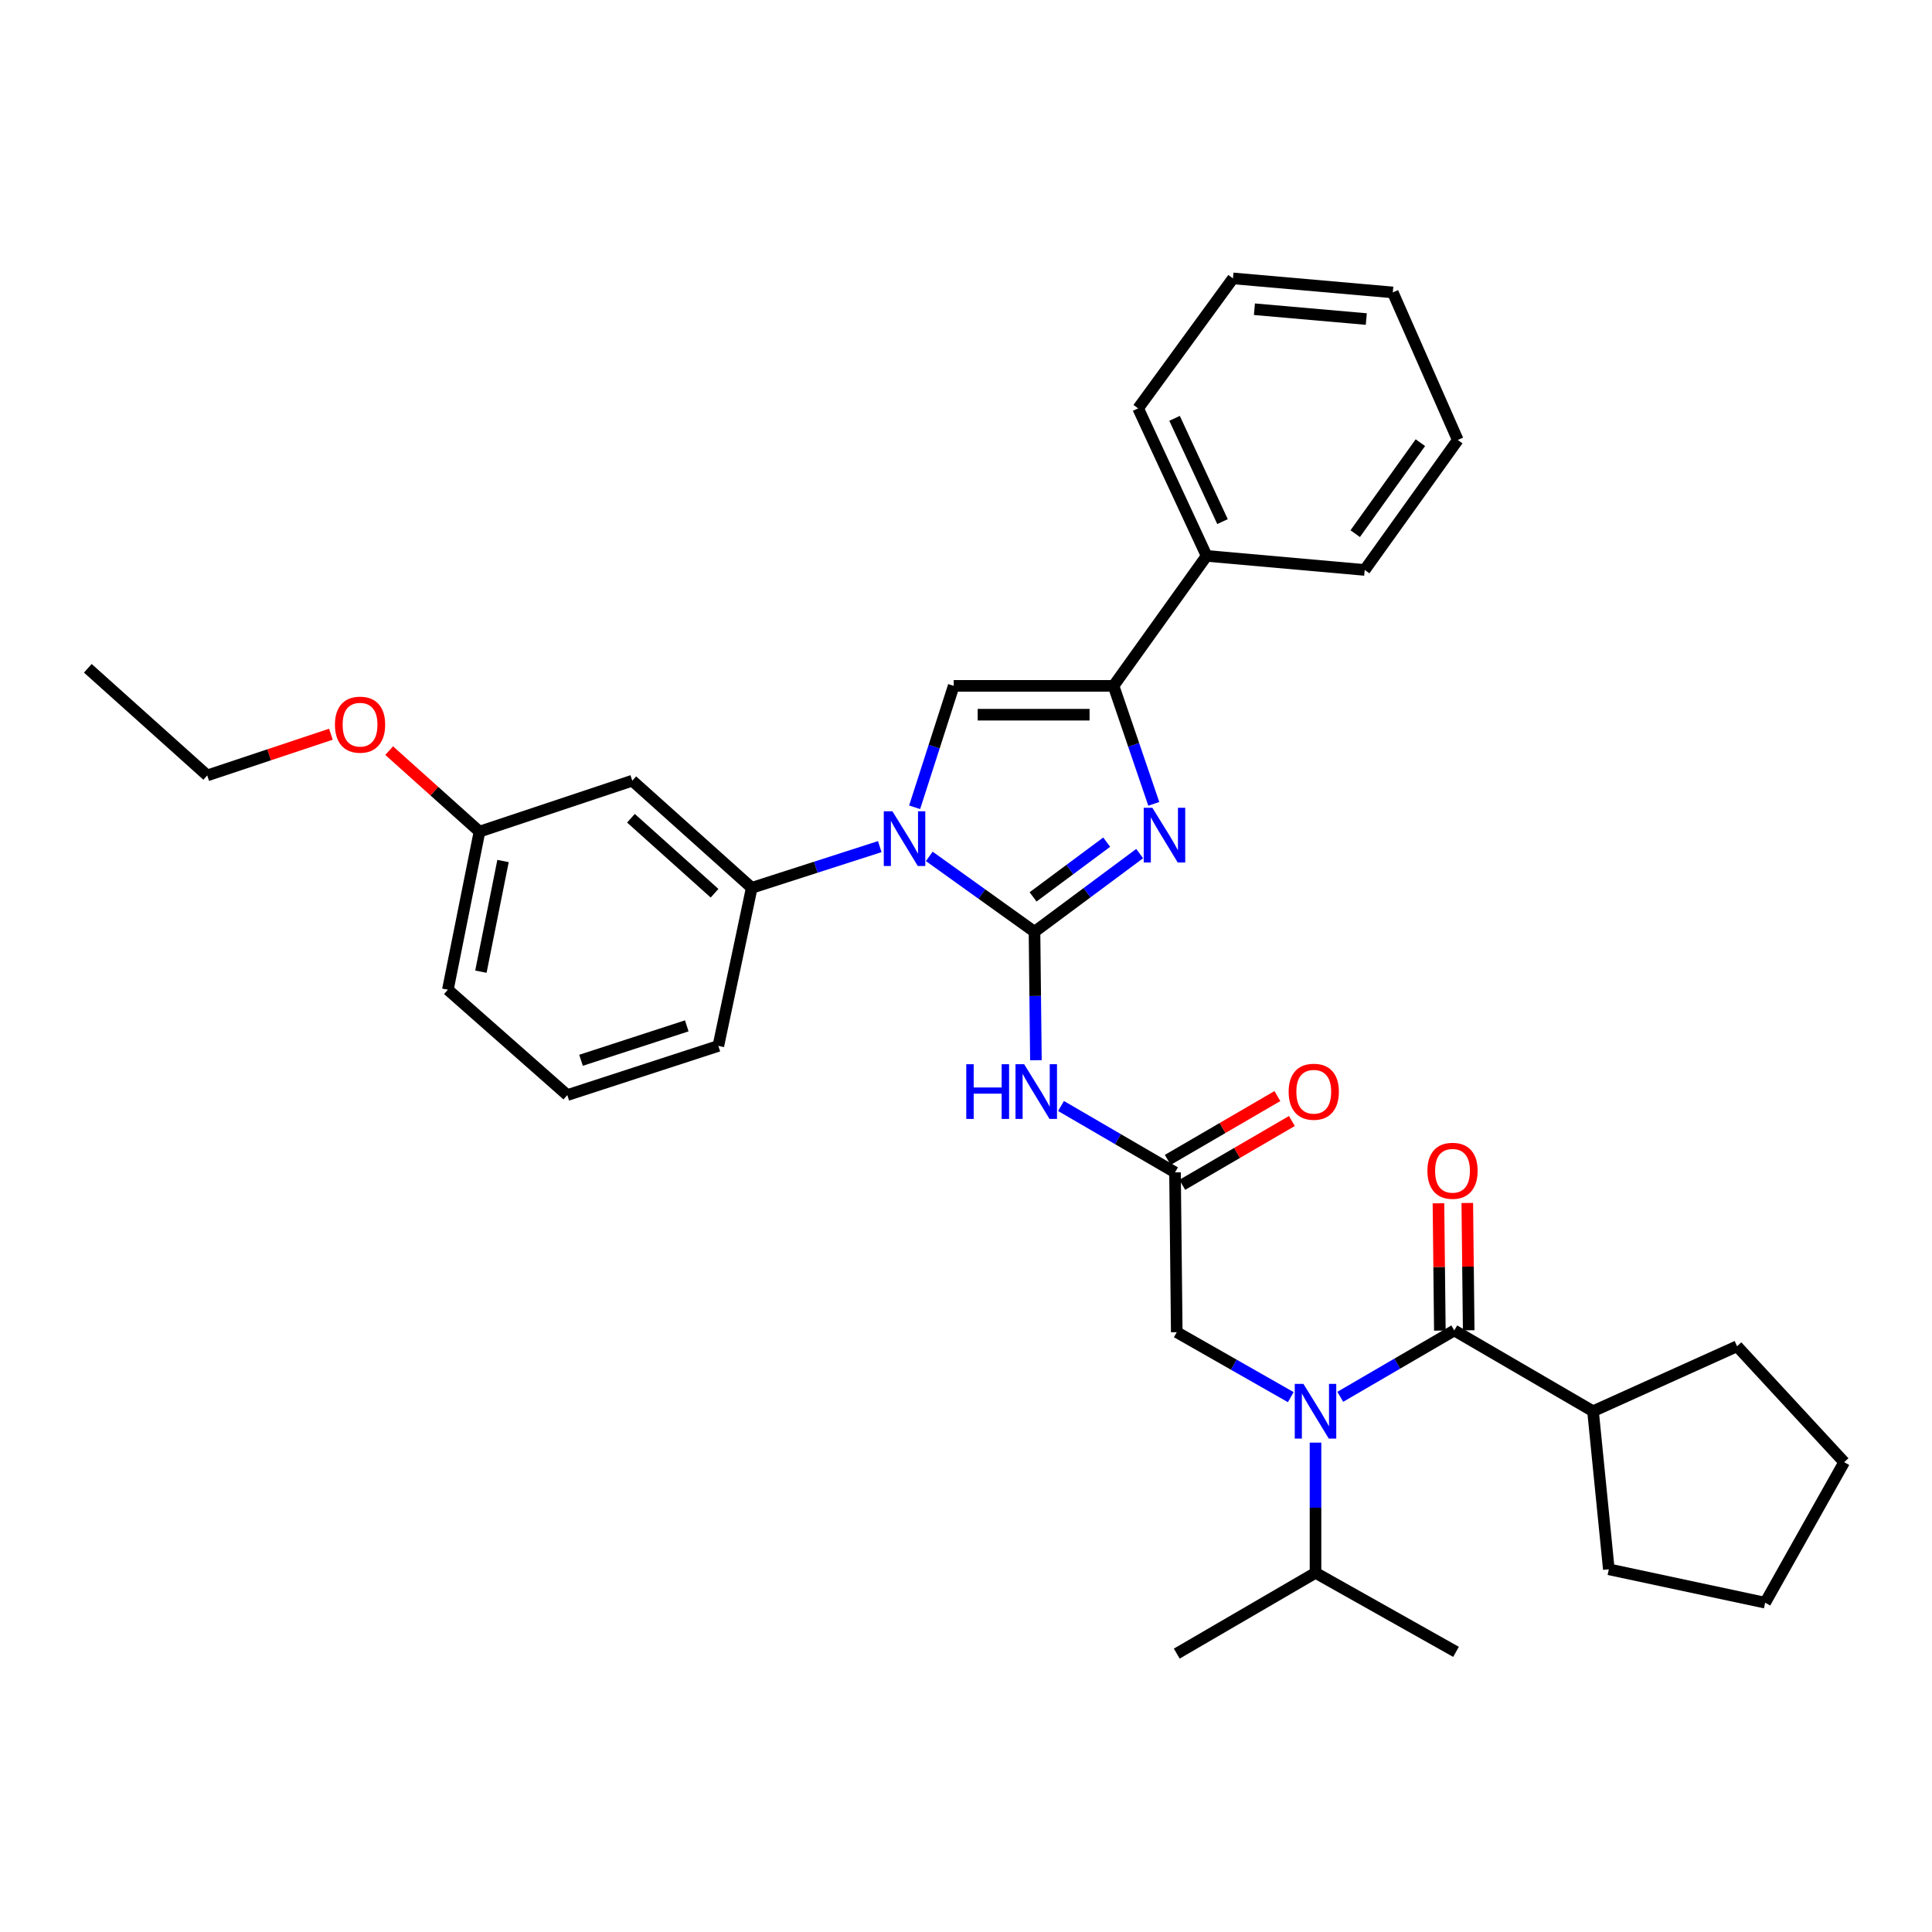 <?xml version='1.0' encoding='iso-8859-1'?>
<svg version='1.1' baseProfile='full'
              xmlns='http://www.w3.org/2000/svg'
                      xmlns:rdkit='http://www.rdkit.org/xml'
                      xmlns:xlink='http://www.w3.org/1999/xlink'
                  xml:space='preserve'
width='1000px' height='1000px' viewBox='0 0 1000 1000'>
<!-- END OF HEADER -->
<rect style='opacity:1.0;fill:#FFFFFF;stroke:none' width='1000' height='1000' x='0' y='0'> </rect>
<path class='bond-0' d='M 668.1,723.159 L 638.594,706.354' style='fill:none;fill-rule:evenodd;stroke:#0000FF;stroke-width:6px;stroke-linecap:butt;stroke-linejoin:miter;stroke-opacity:1' />
<path class='bond-0' d='M 638.594,706.354 L 609.089,689.548' style='fill:none;fill-rule:evenodd;stroke:#000000;stroke-width:6px;stroke-linecap:butt;stroke-linejoin:miter;stroke-opacity:1' />
<path class='bond-1' d='M 693.724,722.991 L 723.227,705.813' style='fill:none;fill-rule:evenodd;stroke:#0000FF;stroke-width:6px;stroke-linecap:butt;stroke-linejoin:miter;stroke-opacity:1' />
<path class='bond-1' d='M 723.227,705.813 L 752.731,688.636' style='fill:none;fill-rule:evenodd;stroke:#000000;stroke-width:6px;stroke-linecap:butt;stroke-linejoin:miter;stroke-opacity:1' />
<path class='bond-2' d='M 680.906,746.704 L 680.906,780.397' style='fill:none;fill-rule:evenodd;stroke:#0000FF;stroke-width:6px;stroke-linecap:butt;stroke-linejoin:miter;stroke-opacity:1' />
<path class='bond-2' d='M 680.906,780.397 L 680.906,814.089' style='fill:none;fill-rule:evenodd;stroke:#000000;stroke-width:6px;stroke-linecap:butt;stroke-linejoin:miter;stroke-opacity:1' />
<path class='bond-3' d='M 824.547,730.453 L 832.725,812.272' style='fill:none;fill-rule:evenodd;stroke:#000000;stroke-width:6px;stroke-linecap:butt;stroke-linejoin:miter;stroke-opacity:1' />
<path class='bond-4' d='M 824.547,730.453 L 899.093,696.822' style='fill:none;fill-rule:evenodd;stroke:#000000;stroke-width:6px;stroke-linecap:butt;stroke-linejoin:miter;stroke-opacity:1' />
<path class='bond-5' d='M 824.547,730.453 L 752.731,688.636' style='fill:none;fill-rule:evenodd;stroke:#000000;stroke-width:6px;stroke-linecap:butt;stroke-linejoin:miter;stroke-opacity:1' />
<path class='bond-6' d='M 760.195,688.553 L 759.831,655.606' style='fill:none;fill-rule:evenodd;stroke:#000000;stroke-width:6px;stroke-linecap:butt;stroke-linejoin:miter;stroke-opacity:1' />
<path class='bond-6' d='M 759.831,655.606 L 759.468,622.659' style='fill:none;fill-rule:evenodd;stroke:#FF0000;stroke-width:6px;stroke-linecap:butt;stroke-linejoin:miter;stroke-opacity:1' />
<path class='bond-6' d='M 745.267,688.718 L 744.903,655.771' style='fill:none;fill-rule:evenodd;stroke:#000000;stroke-width:6px;stroke-linecap:butt;stroke-linejoin:miter;stroke-opacity:1' />
<path class='bond-6' d='M 744.903,655.771 L 744.54,622.823' style='fill:none;fill-rule:evenodd;stroke:#FF0000;stroke-width:6px;stroke-linecap:butt;stroke-linejoin:miter;stroke-opacity:1' />
<path class='bond-7' d='M 832.725,812.272 L 913.64,829.549' style='fill:none;fill-rule:evenodd;stroke:#000000;stroke-width:6px;stroke-linecap:butt;stroke-linejoin:miter;stroke-opacity:1' />
<path class='bond-8' d='M 899.093,696.822 L 954.545,756.82' style='fill:none;fill-rule:evenodd;stroke:#000000;stroke-width:6px;stroke-linecap:butt;stroke-linejoin:miter;stroke-opacity:1' />
<path class='bond-9' d='M 680.906,814.089 L 753.635,855.002' style='fill:none;fill-rule:evenodd;stroke:#000000;stroke-width:6px;stroke-linecap:butt;stroke-linejoin:miter;stroke-opacity:1' />
<path class='bond-10' d='M 680.906,814.089 L 609.089,855.906' style='fill:none;fill-rule:evenodd;stroke:#000000;stroke-width:6px;stroke-linecap:butt;stroke-linejoin:miter;stroke-opacity:1' />
<path class='bond-11' d='M 549.178,572.462 L 578.682,589.639' style='fill:none;fill-rule:evenodd;stroke:#0000FF;stroke-width:6px;stroke-linecap:butt;stroke-linejoin:miter;stroke-opacity:1' />
<path class='bond-11' d='M 578.682,589.639 L 608.185,606.817' style='fill:none;fill-rule:evenodd;stroke:#000000;stroke-width:6px;stroke-linecap:butt;stroke-linejoin:miter;stroke-opacity:1' />
<path class='bond-12' d='M 536.183,548.771 L 535.82,515.523' style='fill:none;fill-rule:evenodd;stroke:#0000FF;stroke-width:6px;stroke-linecap:butt;stroke-linejoin:miter;stroke-opacity:1' />
<path class='bond-12' d='M 535.82,515.523 L 535.456,482.276' style='fill:none;fill-rule:evenodd;stroke:#000000;stroke-width:6px;stroke-linecap:butt;stroke-linejoin:miter;stroke-opacity:1' />
<path class='bond-13' d='M 611.941,613.267 L 640.311,596.748' style='fill:none;fill-rule:evenodd;stroke:#000000;stroke-width:6px;stroke-linecap:butt;stroke-linejoin:miter;stroke-opacity:1' />
<path class='bond-13' d='M 640.311,596.748 L 668.68,580.229' style='fill:none;fill-rule:evenodd;stroke:#FF0000;stroke-width:6px;stroke-linecap:butt;stroke-linejoin:miter;stroke-opacity:1' />
<path class='bond-13' d='M 604.429,600.366 L 632.799,583.847' style='fill:none;fill-rule:evenodd;stroke:#000000;stroke-width:6px;stroke-linecap:butt;stroke-linejoin:miter;stroke-opacity:1' />
<path class='bond-13' d='M 632.799,583.847 L 661.168,567.328' style='fill:none;fill-rule:evenodd;stroke:#FF0000;stroke-width:6px;stroke-linecap:butt;stroke-linejoin:miter;stroke-opacity:1' />
<path class='bond-14' d='M 608.185,606.817 L 609.089,689.548' style='fill:none;fill-rule:evenodd;stroke:#000000;stroke-width:6px;stroke-linecap:butt;stroke-linejoin:miter;stroke-opacity:1' />
<path class='bond-15' d='M 480.993,443.264 L 508.225,462.77' style='fill:none;fill-rule:evenodd;stroke:#0000FF;stroke-width:6px;stroke-linecap:butt;stroke-linejoin:miter;stroke-opacity:1' />
<path class='bond-15' d='M 508.225,462.77 L 535.456,482.276' style='fill:none;fill-rule:evenodd;stroke:#000000;stroke-width:6px;stroke-linecap:butt;stroke-linejoin:miter;stroke-opacity:1' />
<path class='bond-16' d='M 473.41,417.851 L 483.524,386.425' style='fill:none;fill-rule:evenodd;stroke:#0000FF;stroke-width:6px;stroke-linecap:butt;stroke-linejoin:miter;stroke-opacity:1' />
<path class='bond-16' d='M 483.524,386.425 L 493.639,354.998' style='fill:none;fill-rule:evenodd;stroke:#000000;stroke-width:6px;stroke-linecap:butt;stroke-linejoin:miter;stroke-opacity:1' />
<path class='bond-17' d='M 455.368,438.214 L 422.231,448.878' style='fill:none;fill-rule:evenodd;stroke:#0000FF;stroke-width:6px;stroke-linecap:butt;stroke-linejoin:miter;stroke-opacity:1' />
<path class='bond-17' d='M 422.231,448.878 L 389.094,459.543' style='fill:none;fill-rule:evenodd;stroke:#000000;stroke-width:6px;stroke-linecap:butt;stroke-linejoin:miter;stroke-opacity:1' />
<path class='bond-18' d='M 535.456,482.276 L 562.674,462.045' style='fill:none;fill-rule:evenodd;stroke:#000000;stroke-width:6px;stroke-linecap:butt;stroke-linejoin:miter;stroke-opacity:1' />
<path class='bond-18' d='M 562.674,462.045 L 589.892,441.813' style='fill:none;fill-rule:evenodd;stroke:#0000FF;stroke-width:6px;stroke-linecap:butt;stroke-linejoin:miter;stroke-opacity:1' />
<path class='bond-18' d='M 534.716,464.225 L 553.768,450.063' style='fill:none;fill-rule:evenodd;stroke:#000000;stroke-width:6px;stroke-linecap:butt;stroke-linejoin:miter;stroke-opacity:1' />
<path class='bond-18' d='M 553.768,450.063 L 572.821,435.901' style='fill:none;fill-rule:evenodd;stroke:#0000FF;stroke-width:6px;stroke-linecap:butt;stroke-linejoin:miter;stroke-opacity:1' />
<path class='bond-19' d='M 597.2,416.071 L 586.781,385.535' style='fill:none;fill-rule:evenodd;stroke:#0000FF;stroke-width:6px;stroke-linecap:butt;stroke-linejoin:miter;stroke-opacity:1' />
<path class='bond-19' d='M 586.781,385.535 L 576.362,354.998' style='fill:none;fill-rule:evenodd;stroke:#000000;stroke-width:6px;stroke-linecap:butt;stroke-linejoin:miter;stroke-opacity:1' />
<path class='bond-20' d='M 576.362,354.998 L 624.549,287.727' style='fill:none;fill-rule:evenodd;stroke:#000000;stroke-width:6px;stroke-linecap:butt;stroke-linejoin:miter;stroke-opacity:1' />
<path class='bond-21' d='M 576.362,354.998 L 493.639,354.998' style='fill:none;fill-rule:evenodd;stroke:#000000;stroke-width:6px;stroke-linecap:butt;stroke-linejoin:miter;stroke-opacity:1' />
<path class='bond-21' d='M 563.953,369.927 L 506.047,369.927' style='fill:none;fill-rule:evenodd;stroke:#000000;stroke-width:6px;stroke-linecap:butt;stroke-linejoin:miter;stroke-opacity:1' />
<path class='bond-22' d='M 754.547,227.729 L 706.368,295' style='fill:none;fill-rule:evenodd;stroke:#000000;stroke-width:6px;stroke-linecap:butt;stroke-linejoin:miter;stroke-opacity:1' />
<path class='bond-22' d='M 735.183,229.127 L 701.458,276.217' style='fill:none;fill-rule:evenodd;stroke:#000000;stroke-width:6px;stroke-linecap:butt;stroke-linejoin:miter;stroke-opacity:1' />
<path class='bond-23' d='M 754.547,227.729 L 720.907,151.359' style='fill:none;fill-rule:evenodd;stroke:#000000;stroke-width:6px;stroke-linecap:butt;stroke-linejoin:miter;stroke-opacity:1' />
<path class='bond-24' d='M 720.907,151.359 L 638.184,144.094' style='fill:none;fill-rule:evenodd;stroke:#000000;stroke-width:6px;stroke-linecap:butt;stroke-linejoin:miter;stroke-opacity:1' />
<path class='bond-24' d='M 707.193,165.141 L 649.286,160.055' style='fill:none;fill-rule:evenodd;stroke:#000000;stroke-width:6px;stroke-linecap:butt;stroke-linejoin:miter;stroke-opacity:1' />
<path class='bond-25' d='M 371.818,541.362 L 293.632,566.815' style='fill:none;fill-rule:evenodd;stroke:#000000;stroke-width:6px;stroke-linecap:butt;stroke-linejoin:miter;stroke-opacity:1' />
<path class='bond-25' d='M 355.469,530.984 L 300.738,548.802' style='fill:none;fill-rule:evenodd;stroke:#000000;stroke-width:6px;stroke-linecap:butt;stroke-linejoin:miter;stroke-opacity:1' />
<path class='bond-26' d='M 371.818,541.362 L 389.094,459.543' style='fill:none;fill-rule:evenodd;stroke:#000000;stroke-width:6px;stroke-linecap:butt;stroke-linejoin:miter;stroke-opacity:1' />
<path class='bond-27' d='M 389.094,459.543 L 327.272,404.09' style='fill:none;fill-rule:evenodd;stroke:#000000;stroke-width:6px;stroke-linecap:butt;stroke-linejoin:miter;stroke-opacity:1' />
<path class='bond-27' d='M 369.853,462.338 L 326.577,423.521' style='fill:none;fill-rule:evenodd;stroke:#000000;stroke-width:6px;stroke-linecap:butt;stroke-linejoin:miter;stroke-opacity:1' />
<path class='bond-28' d='M 327.272,404.09 L 248.182,430.456' style='fill:none;fill-rule:evenodd;stroke:#000000;stroke-width:6px;stroke-linecap:butt;stroke-linejoin:miter;stroke-opacity:1' />
<path class='bond-29' d='M 248.182,430.456 L 224.808,409.491' style='fill:none;fill-rule:evenodd;stroke:#000000;stroke-width:6px;stroke-linecap:butt;stroke-linejoin:miter;stroke-opacity:1' />
<path class='bond-29' d='M 224.808,409.491 L 201.435,388.526' style='fill:none;fill-rule:evenodd;stroke:#FF0000;stroke-width:6px;stroke-linecap:butt;stroke-linejoin:miter;stroke-opacity:1' />
<path class='bond-30' d='M 248.182,430.456 L 231.818,512.275' style='fill:none;fill-rule:evenodd;stroke:#000000;stroke-width:6px;stroke-linecap:butt;stroke-linejoin:miter;stroke-opacity:1' />
<path class='bond-30' d='M 260.366,445.657 L 248.911,502.93' style='fill:none;fill-rule:evenodd;stroke:#000000;stroke-width:6px;stroke-linecap:butt;stroke-linejoin:miter;stroke-opacity:1' />
<path class='bond-31' d='M 231.818,512.275 L 293.632,566.815' style='fill:none;fill-rule:evenodd;stroke:#000000;stroke-width:6px;stroke-linecap:butt;stroke-linejoin:miter;stroke-opacity:1' />
<path class='bond-32' d='M 171.275,380.03 L 139.272,390.696' style='fill:none;fill-rule:evenodd;stroke:#FF0000;stroke-width:6px;stroke-linecap:butt;stroke-linejoin:miter;stroke-opacity:1' />
<path class='bond-32' d='M 139.272,390.696 L 107.269,401.361' style='fill:none;fill-rule:evenodd;stroke:#000000;stroke-width:6px;stroke-linecap:butt;stroke-linejoin:miter;stroke-opacity:1' />
<path class='bond-33' d='M 107.269,401.361 L 45.455,345.908' style='fill:none;fill-rule:evenodd;stroke:#000000;stroke-width:6px;stroke-linecap:butt;stroke-linejoin:miter;stroke-opacity:1' />
<path class='bond-34' d='M 638.184,144.094 L 589.093,211.365' style='fill:none;fill-rule:evenodd;stroke:#000000;stroke-width:6px;stroke-linecap:butt;stroke-linejoin:miter;stroke-opacity:1' />
<path class='bond-35' d='M 589.093,211.365 L 624.549,287.727' style='fill:none;fill-rule:evenodd;stroke:#000000;stroke-width:6px;stroke-linecap:butt;stroke-linejoin:miter;stroke-opacity:1' />
<path class='bond-35' d='M 607.952,216.532 L 632.771,269.985' style='fill:none;fill-rule:evenodd;stroke:#000000;stroke-width:6px;stroke-linecap:butt;stroke-linejoin:miter;stroke-opacity:1' />
<path class='bond-36' d='M 624.549,287.727 L 706.368,295' style='fill:none;fill-rule:evenodd;stroke:#000000;stroke-width:6px;stroke-linecap:butt;stroke-linejoin:miter;stroke-opacity:1' />
<path class='bond-37' d='M 954.545,756.82 L 913.64,829.549' style='fill:none;fill-rule:evenodd;stroke:#000000;stroke-width:6px;stroke-linecap:butt;stroke-linejoin:miter;stroke-opacity:1' />
<path  class='atom-0' d='M 674.646 716.293
L 683.926 731.293
Q 684.846 732.773, 686.326 735.453
Q 687.806 738.133, 687.886 738.293
L 687.886 716.293
L 691.646 716.293
L 691.646 744.613
L 687.766 744.613
L 677.806 728.213
Q 676.646 726.293, 675.406 724.093
Q 674.206 721.893, 673.846 721.213
L 673.846 744.613
L 670.166 744.613
L 670.166 716.293
L 674.646 716.293
' fill='#0000FF'/>
<path  class='atom-3' d='M 738.818 605.993
Q 738.818 599.193, 742.178 595.393
Q 745.538 591.593, 751.818 591.593
Q 758.098 591.593, 761.458 595.393
Q 764.818 599.193, 764.818 605.993
Q 764.818 612.873, 761.418 616.793
Q 758.018 620.673, 751.818 620.673
Q 745.578 620.673, 742.178 616.793
Q 738.818 612.913, 738.818 605.993
M 751.818 617.473
Q 756.138 617.473, 758.458 614.593
Q 760.818 611.673, 760.818 605.993
Q 760.818 600.433, 758.458 597.633
Q 756.138 594.793, 751.818 594.793
Q 747.498 594.793, 745.138 597.593
Q 742.818 600.393, 742.818 605.993
Q 742.818 611.713, 745.138 614.593
Q 747.498 617.473, 751.818 617.473
' fill='#FF0000'/>
<path  class='atom-8' d='M 500.14 550.839
L 503.98 550.839
L 503.98 562.879
L 518.46 562.879
L 518.46 550.839
L 522.3 550.839
L 522.3 579.159
L 518.46 579.159
L 518.46 566.079
L 503.98 566.079
L 503.98 579.159
L 500.14 579.159
L 500.14 550.839
' fill='#0000FF'/>
<path  class='atom-8' d='M 530.1 550.839
L 539.38 565.839
Q 540.3 567.319, 541.78 569.999
Q 543.26 572.679, 543.34 572.839
L 543.34 550.839
L 547.1 550.839
L 547.1 579.159
L 543.22 579.159
L 533.26 562.759
Q 532.1 560.839, 530.86 558.639
Q 529.66 556.439, 529.3 555.759
L 529.3 579.159
L 525.62 579.159
L 525.62 550.839
L 530.1 550.839
' fill='#0000FF'/>
<path  class='atom-10' d='M 667.002 565.079
Q 667.002 558.279, 670.362 554.479
Q 673.722 550.679, 680.002 550.679
Q 686.282 550.679, 689.642 554.479
Q 693.002 558.279, 693.002 565.079
Q 693.002 571.959, 689.602 575.879
Q 686.202 579.759, 680.002 579.759
Q 673.762 579.759, 670.362 575.879
Q 667.002 571.999, 667.002 565.079
M 680.002 576.559
Q 684.322 576.559, 686.642 573.679
Q 689.002 570.759, 689.002 565.079
Q 689.002 559.519, 686.642 556.719
Q 684.322 553.879, 680.002 553.879
Q 675.682 553.879, 673.322 556.679
Q 671.002 559.479, 671.002 565.079
Q 671.002 570.799, 673.322 573.679
Q 675.682 576.559, 680.002 576.559
' fill='#FF0000'/>
<path  class='atom-12' d='M 461.925 419.929
L 471.205 434.929
Q 472.125 436.409, 473.605 439.089
Q 475.085 441.769, 475.165 441.929
L 475.165 419.929
L 478.925 419.929
L 478.925 448.249
L 475.045 448.249
L 465.085 431.849
Q 463.925 429.929, 462.685 427.729
Q 461.485 425.529, 461.125 424.849
L 461.125 448.249
L 457.445 448.249
L 457.445 419.929
L 461.925 419.929
' fill='#0000FF'/>
<path  class='atom-14' d='M 596.468 418.112
L 605.748 433.112
Q 606.668 434.592, 608.148 437.272
Q 609.628 439.952, 609.708 440.112
L 609.708 418.112
L 613.468 418.112
L 613.468 446.432
L 609.588 446.432
L 599.628 430.032
Q 598.468 428.112, 597.228 425.912
Q 596.028 423.712, 595.668 423.032
L 595.668 446.432
L 591.988 446.432
L 591.988 418.112
L 596.468 418.112
' fill='#0000FF'/>
<path  class='atom-25' d='M 173.359 375.083
Q 173.359 368.283, 176.719 364.483
Q 180.079 360.683, 186.359 360.683
Q 192.639 360.683, 195.999 364.483
Q 199.359 368.283, 199.359 375.083
Q 199.359 381.963, 195.959 385.883
Q 192.559 389.763, 186.359 389.763
Q 180.119 389.763, 176.719 385.883
Q 173.359 382.003, 173.359 375.083
M 186.359 386.563
Q 190.679 386.563, 192.999 383.683
Q 195.359 380.763, 195.359 375.083
Q 195.359 369.523, 192.999 366.723
Q 190.679 363.883, 186.359 363.883
Q 182.039 363.883, 179.679 366.683
Q 177.359 369.483, 177.359 375.083
Q 177.359 380.803, 179.679 383.683
Q 182.039 386.563, 186.359 386.563
' fill='#FF0000'/>
</svg>
